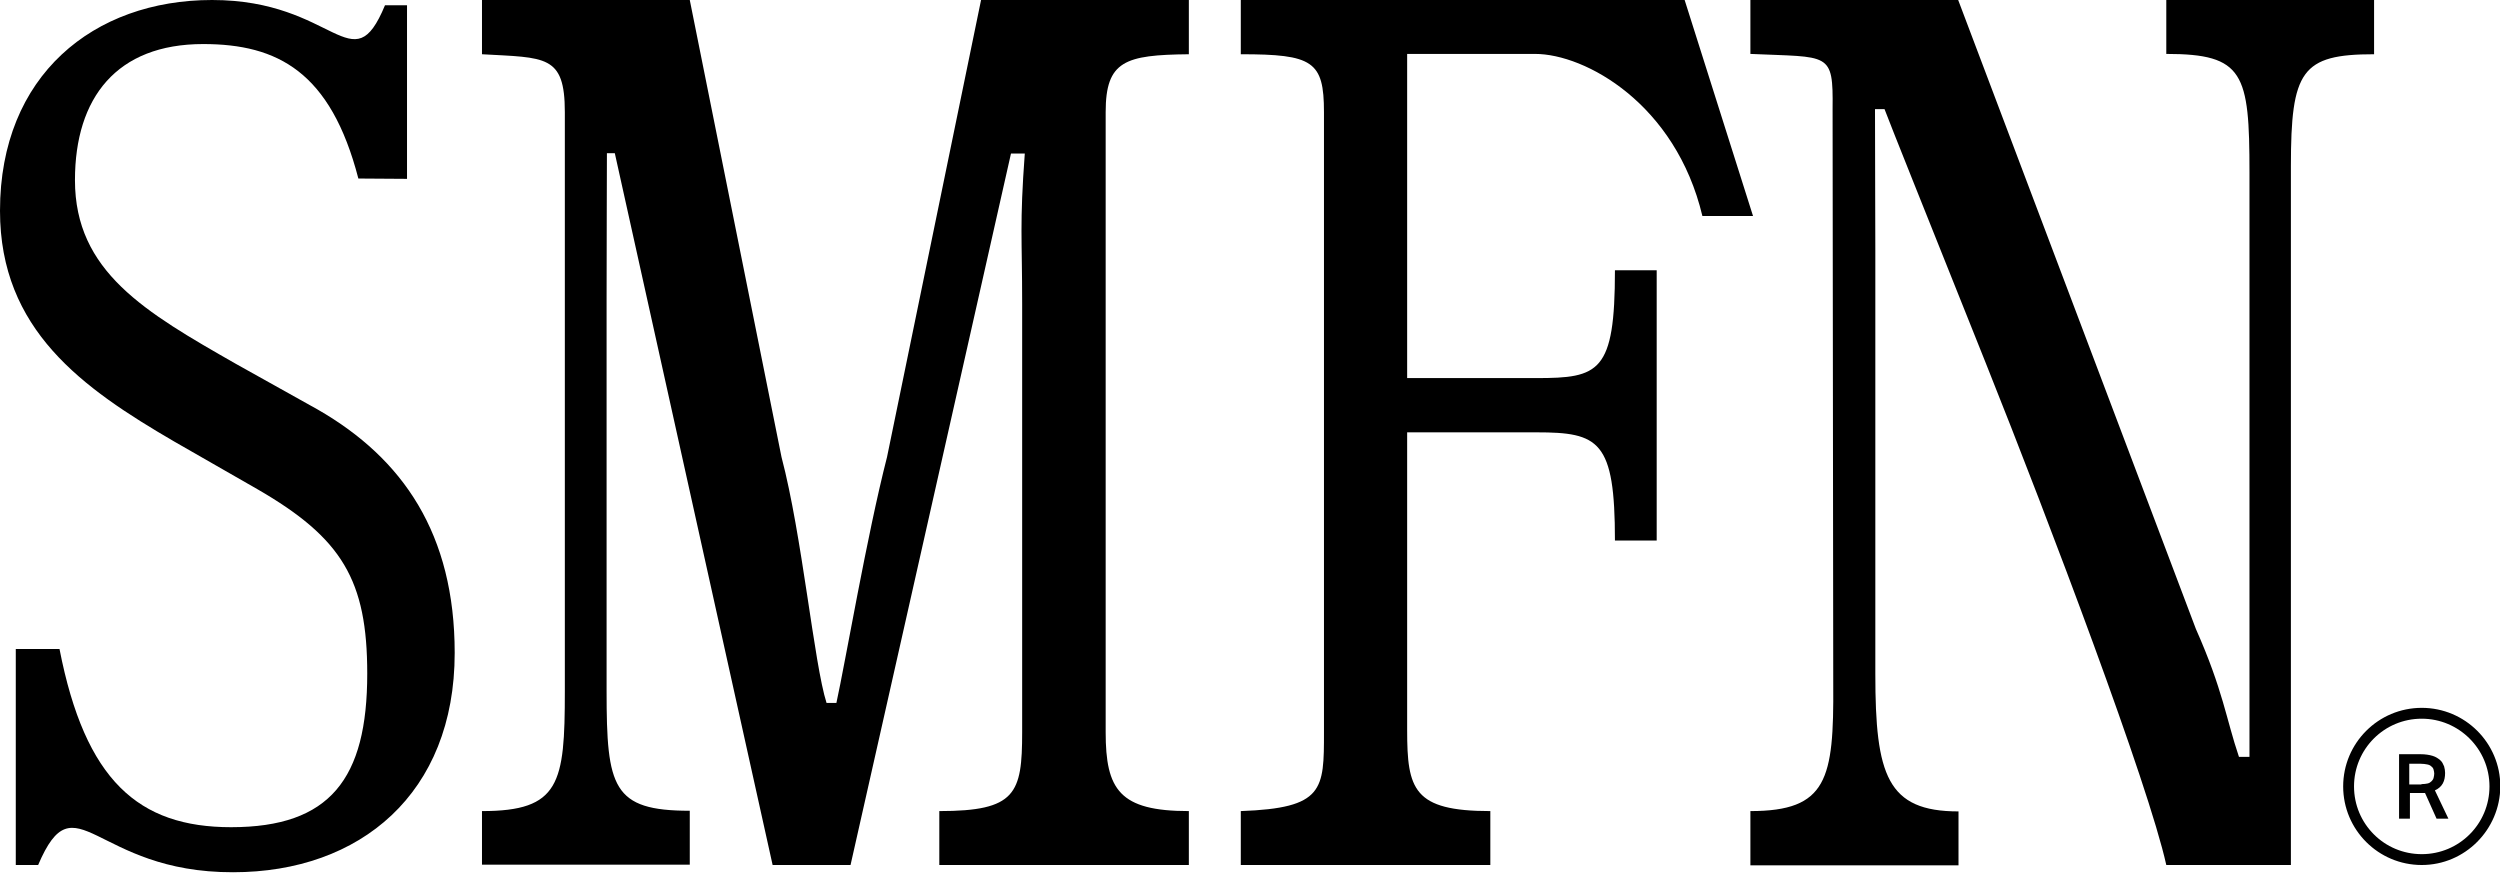 <?xml version="1.0" encoding="utf-8"?>
<!-- Generator: Adobe Illustrator 27.5.0, SVG Export Plug-In . SVG Version: 6.00 Build 0)  -->
<svg version="1.1" id="Capa_1" xmlns="http://www.w3.org/2000/svg" xmlns:xlink="http://www.w3.org/1999/xlink" x="0px" y="0px"
	 viewBox="0 0 760.4 265.4" style="enable-background:new 0 0 760.4 265.4;" xml:space="preserve">
<path d="M11.6,263.1H4.8v-65.7l13.3,0c7.8,40,24,54.2,52.2,54.2c30.1,0,41.4-14.7,41.4-46.7c0-28.4-7.6-41.2-33.4-56.1L53,134.3
	C25,118,0,100.3,0,64.1C0,22.9,28.5,0,64.5,0c37.6,0,42.6,25.7,52.6,1.6h6.7v52.8L109,54.3c-8.4-32.4-24.5-40.9-47.2-40.9
	c-26.3,0-39,16.3-39,41.4c0,27.8,21.3,40.1,49,55.9l24.9,13.9c25.9,14.9,41.6,37.8,41.6,74c0,42.7-28.7,66.7-67.4,66.7
	C28.5,265.4,23,236.4,11.6,263.1"/>
<path d="M146.6,263.1v-16.4c23.7,0,25.2-8.4,25.2-36.4l0-176.2c0-17.5-5.9-16.5-25.2-17.6V0l63.2,0l27.9,139
	c6.3,23.9,9.9,62.9,13.7,74.8h3c2.7-12.3,9.3-51,15.4-74.8L298.4,0h63.2v16.5c-19.4,0.2-25.3,2-25.3,17.6v188.6
	c0,17.5,4.2,24,25.3,24v16.4h-75.9v-16.4c23.3,0,25.2-5.3,25.2-24V92.4c0-20.2-0.8-24,0.8-45.7h-4.2l-48.8,216.4h-23.7L187,46.6
	h-2.4c0,8.5-0.1,24.7-0.1,44.7v118.9c0,29.3,1.8,36.4,25.3,36.4v16.4H146.6z"/>
<path d="M532.4,263.1v-16.4c23.4,0,25.4-9.7,25.2-38.5l-0.2-175.1c0.2-17.5-0.9-15.6-25-16.7V0h63.2l72.3,191.3
	c8.3,18.7,9.2,27.4,13.1,38.9h3.2c0-6.3,0-35.1,0-52.9l0-124.9c0-30.1-1.7-36-25.3-36V0h63.2l0,16.5c-22.1,0-25.3,5-25.3,34.1v212.5
	l-37.9,0c-5.4-24.5-35.3-103.6-55-152.9c-19.7-49.3-28.3-70.7-30.7-77h-2.9c0,20.4,0.1,26.4,0.1,43.1v128.7
	c0,30.8,3.6,41.8,25.3,41.8v16.4H532.4z"/>
<path d="M377.4,263.1v-16.4c25.3-0.9,25.3-6.5,25.3-24l0-188.6c0-15.5-3.4-17.6-25.3-17.6V0h135l20.8,65.7h-15.4
	c-8.1-34.1-35.6-49.3-50.9-49.3H428V115h39.3c19.1,0,23.9-1.7,23.9-32.8h12.7v82.2h-12.7c0-30.4-4.8-32.9-23.9-32.9l-39.3,0l0,90.6
	c0,18,1.9,24.6,25.3,24.6v16.4H377.4z"/>
<path d="M736.6,263.1c-13.2,0-23.9-10.7-23.9-23.9c0-13.2,10.7-23.9,23.9-23.9c13.2,0,23.9,10.7,23.9,23.9
	C760.4,252.4,749.7,263.1,736.6,263.1 M736.6,218.6c-11.4,0-20.6,9.2-20.6,20.6c0,11.4,9.2,20.6,20.6,20.6
	c11.4,0,20.6-9.2,20.6-20.6C757.2,227.8,747.9,218.6,736.6,218.6"/>
<path d="M729.5,229.4h6.7c1.5,0,2.7,0.2,3.7,0.5c1,0.3,1.7,0.8,2.3,1.3c0.6,0.5,0.9,1.2,1.2,1.9c0.2,0.7,0.3,1.4,0.3,2
	c0,1.2-0.2,2.3-0.7,3.2s-1.3,1.6-2.4,2.1l4.1,8.6h-3.6l-3.5-7.8c-0.2,0-0.4,0-0.5,0c-0.2,0-0.4,0-0.6,0h-3.5v7.8h-3.3V229.4z
	 M736.5,238.5c0.8,0,1.4-0.1,1.9-0.2s0.9-0.4,1.2-0.7c0.3-0.3,0.5-0.6,0.6-1c0.1-0.4,0.2-0.9,0.2-1.3c0-0.4-0.1-0.8-0.2-1.2
	c-0.1-0.4-0.3-0.7-0.7-1c-0.3-0.3-0.7-0.5-1.3-0.6c-0.5-0.1-1.2-0.2-2-0.2h-3.4v6.3H736.5z"/>
</svg>
